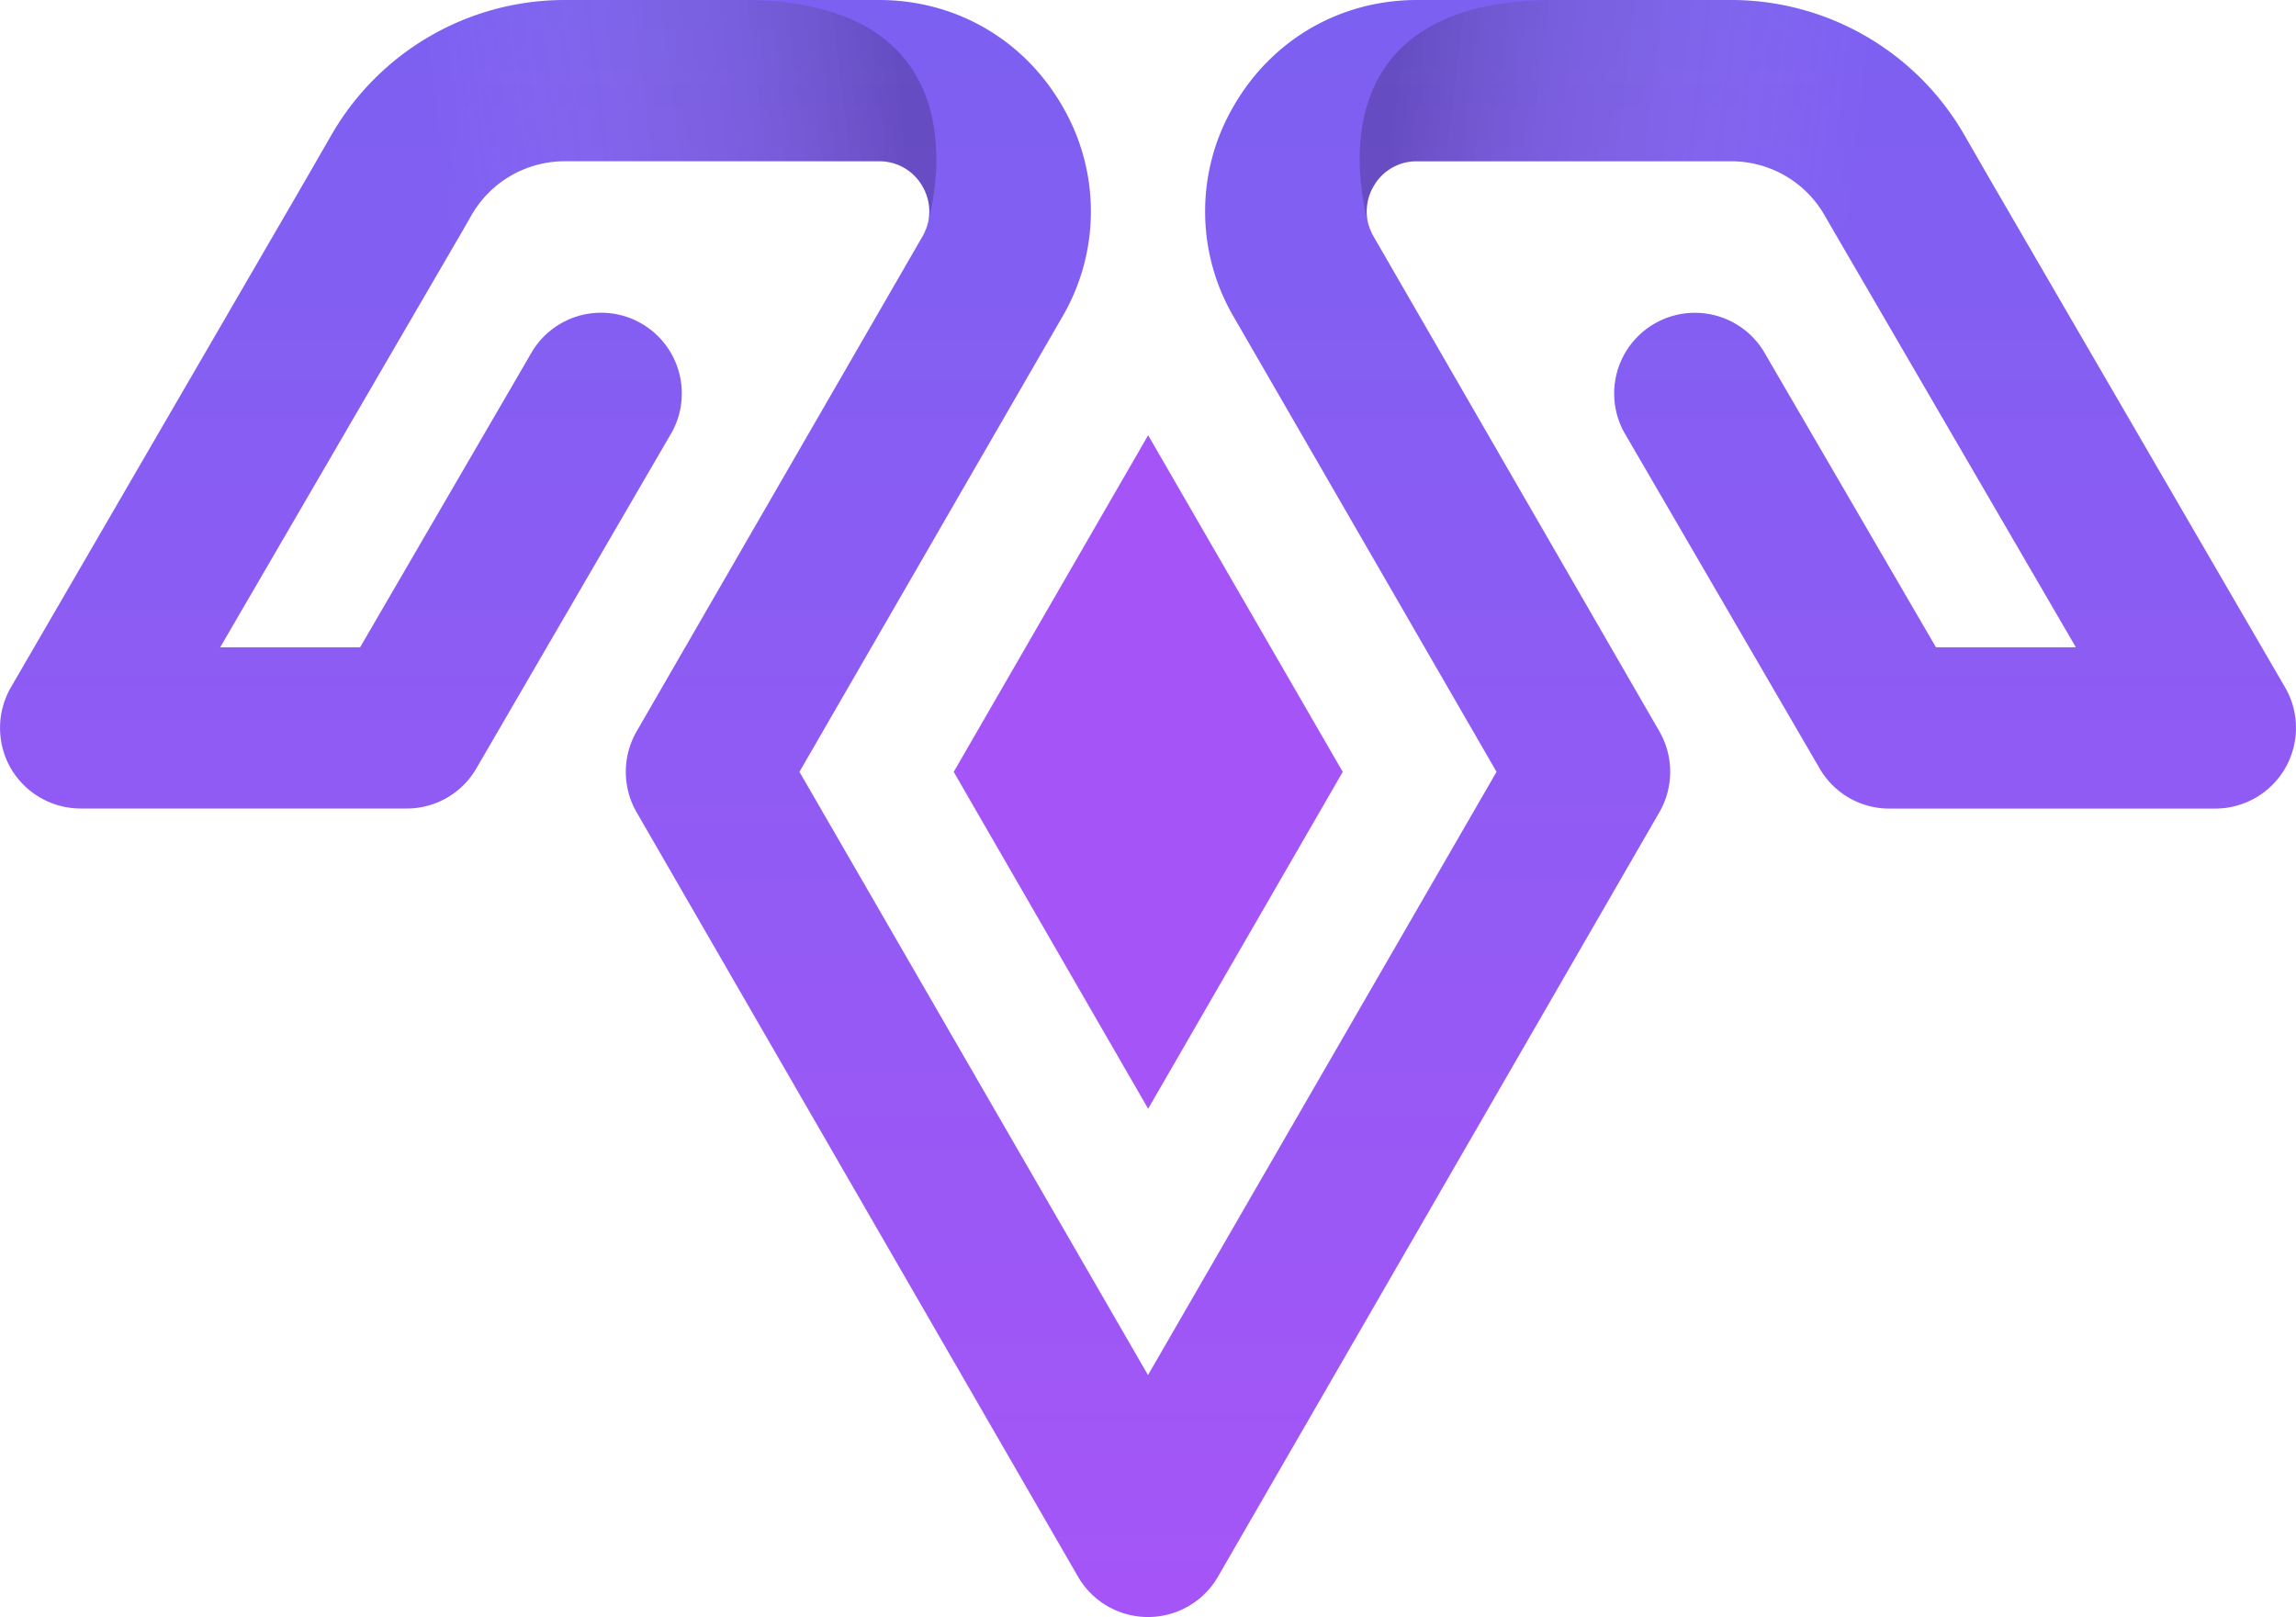 <svg xmlns="http://www.w3.org/2000/svg" xmlns:xlink="http://www.w3.org/1999/xlink" viewBox="0 0 1280 901.65"><defs><style>.cls-1{isolation:isolate;}.cls-2{fill:url(#linear-gradient);}.cls-3{fill:#a555f7;}.cls-4,.cls-5{mix-blend-mode:multiply;opacity:0.65;}.cls-4{fill:url(#linear-gradient-2);}.cls-5{fill:url(#linear-gradient-3);}</style><linearGradient id="linear-gradient" x1="-7018.09" y1="5472.61" x2="-7018.09" y2="6377.13" gradientTransform="translate(-6378.09 6383.3) rotate(180)" gradientUnits="userSpaceOnUse"><stop offset="0" stop-color="#a655f7"/><stop offset="1" stop-color="#7c60f1"/></linearGradient><linearGradient id="linear-gradient-2" x1="7290.37" y1="2616.81" x2="7031.19" y2="2648.54" gradientTransform="translate(-6787.89 -2566.46)" gradientUnits="userSpaceOnUse"><stop offset="0" stop-opacity="0.3"/><stop offset="1" stop-color="#fff" stop-opacity="0"/></linearGradient><linearGradient id="linear-gradient-3" x1="-7212.55" y1="2616.81" x2="-7471.72" y2="2648.54" gradientTransform="matrix(-1, 0, 0, 1, -6435.02, -2566.46)" xlink:href="#linear-gradient-2"/></defs><g class="cls-1"><g id="Layer_1" data-name="Layer 1"><path class="cls-2" d="M6,428.35a45.09,45.09,0,0,0,39,22.47H226.73a44.75,44.75,0,0,0,38.89-22.47L374.77,240.64a45,45,0,0,0-77.89-45L200.77,360.91h-78L258,128.47l4.95-8.65a59.91,59.91,0,0,1,51.7-29.9H490.09a27.45,27.45,0,0,1,24.16,13.93A27.83,27.83,0,0,1,517.63,123a1,1,0,0,0-.12.56c-.22.9-.45,1.58-.56,2.25a9.39,9.39,0,0,0-.45,1.13,2.09,2.09,0,0,1-.22.78h-.11a22.71,22.71,0,0,1-1.92,4.16l-159.37,276a45.21,45.21,0,0,0,0,45L601,879.17A45.06,45.06,0,0,0,640,901.65H640A45.06,45.06,0,0,0,679,879.17L925.12,452.85a45.21,45.21,0,0,0,0-45l-159.37-276a22.71,22.71,0,0,1-1.92-4.16h-.11a2.09,2.09,0,0,1-.22-.78,9.39,9.39,0,0,0-.45-1.13c-.11-.67-.34-1.35-.56-2.25a1,1,0,0,0-.12-.56,27.83,27.83,0,0,1,3.38-19.11,27.45,27.45,0,0,1,24.16-13.93H965.36a59.91,59.91,0,0,1,51.7,29.9l5,8.65,135.22,232.44h-78L983.12,195.68a45,45,0,0,0-77.89,45l109.15,187.71a44.75,44.75,0,0,0,38.89,22.47H1235a45,45,0,0,0,39-67.43l-163.1-280.77-16-27.76A150,150,0,0,0,965.36,0H789.91c-42.6,0-80.7,22-102.06,59a116.32,116.32,0,0,0,0,117.79L834.31,430.37,640,766.73,445.69,430.37,592.15,176.8a116.32,116.32,0,0,0,0-117.79C570.79,22,532.69,0,490.09,0H314.64A150,150,0,0,0,185,74.86l-16,27.76L6,383.39A45.26,45.26,0,0,0,6,428.35Z"/><polygon class="cls-3" points="531.69 430.4 640.08 242.68 748.57 430.4 640.08 618.23 531.69 430.4"/><path class="cls-4" d="M517.63,123a27.83,27.83,0,0,0-3.38-19.11,27.45,27.45,0,0,0-24.16-13.93H314.64a59.91,59.91,0,0,0-51.7,29.9L258,128.47l-88.91-25.85,16-27.76A150,150,0,0,1,314.64,0h98.79C541.79,0,523.47,100,517.63,123Z"/><path class="cls-5" d="M762.37,123a27.83,27.83,0,0,1,3.38-19.11,27.45,27.45,0,0,1,24.16-13.93H965.36a59.91,59.91,0,0,1,51.7,29.9l5,8.65,88.91-25.85-16-27.76A150,150,0,0,0,965.36,0h-98.8C738.21,0,756.53,100,762.37,123Z"/></g></g></svg>